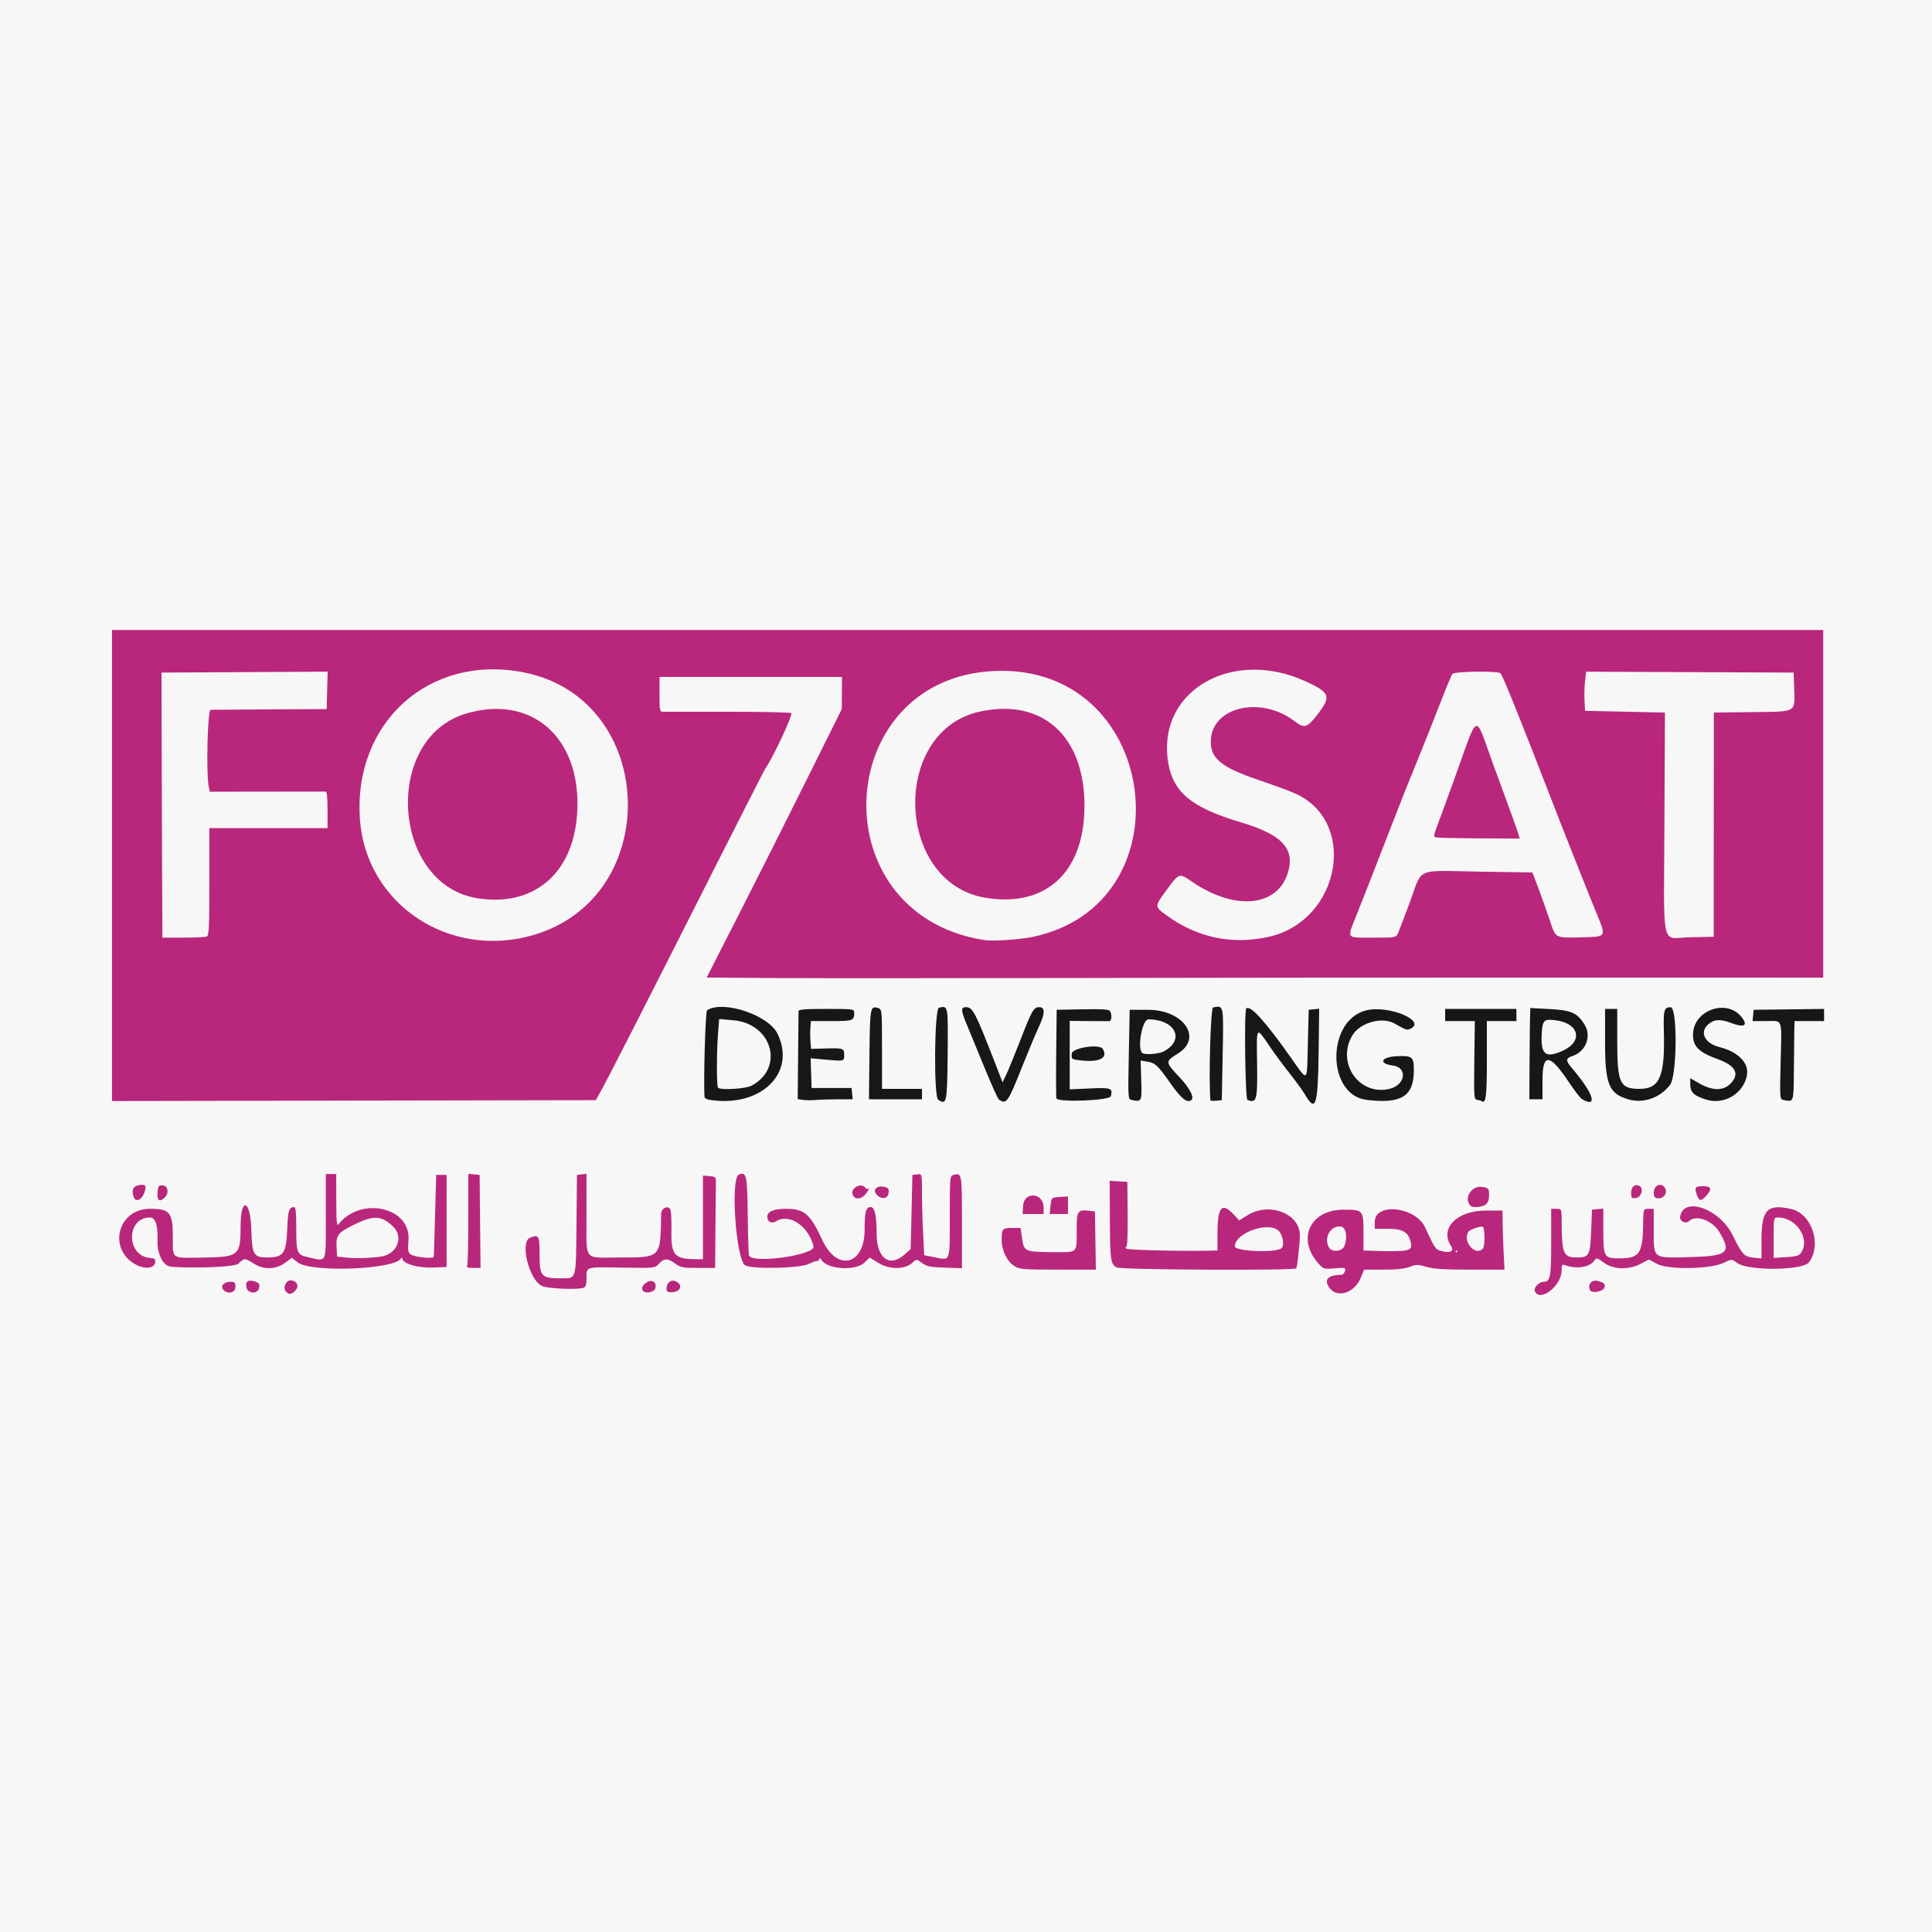 <svg width="276" height="276" viewBox="0 0 276 276" fill="none" xmlns="http://www.w3.org/2000/svg">
<rect width="276" height="276" fill="#F7F7F7"/>
<path d="M40.825 184.473C40.352 183.904 40.907 182.806 41.615 182.912C42.468 183.039 42.758 183.736 42.209 184.342C41.659 184.951 41.253 184.989 40.825 184.473ZM219.25 184.421C219.075 183.962 219.879 183.115 220.49 183.115C221.478 183.115 221.598 182.507 221.598 177.51V172.686H222.343C223.088 172.686 223.088 172.686 223.094 174.486C223.11 179.053 223.348 179.639 225.198 179.639C227.037 179.639 227.16 179.416 227.309 175.815L227.433 172.81L228.24 172.732L229.047 172.655V175.727C229.047 179.608 229.136 179.763 231.368 179.763C234.194 179.763 234.677 179.077 234.729 174.983C234.758 172.686 234.758 172.686 235.503 172.686H236.248V175.784C236.248 179.842 236.088 179.718 241.144 179.596C246.849 179.459 247.414 179.005 245.619 176.003C244.612 174.319 242.262 173.476 241.289 174.449C240.843 174.894 239.932 174.465 240.02 173.85C240.457 170.822 245.681 172.662 247.549 176.502C248.88 179.238 249.181 179.553 250.588 179.68L251.643 179.776V177.092C251.643 172.801 252.465 171.953 255.884 172.717C258.823 173.374 260.303 177.809 258.425 180.332C257.548 181.511 249.731 181.582 248.17 180.426C247.389 179.848 247.389 179.848 246.226 180.406C244.311 181.324 238.311 181.415 236.706 180.549L235.55 179.926L234.421 180.527C232.696 181.446 230.484 181.383 229.115 180.376C228.136 179.656 228.079 179.644 227.763 180.089C227.089 181.038 225.329 181.325 223.647 180.761C223.132 180.589 223.088 180.649 223.084 181.534C223.075 183.737 219.904 186.125 219.25 184.421ZM257.257 179.023C258.679 177.078 256.672 173.928 254.01 173.928C253.381 173.928 253.381 173.928 253.381 176.811V179.695L255.146 179.595C256.519 179.517 256.988 179.39 257.257 179.023ZM31.892 184.232C31.453 183.704 31.993 183.115 32.915 183.115C33.544 183.115 33.63 183.205 33.63 183.86C33.63 184.709 32.49 184.953 31.892 184.232ZM35.217 183.966C35.011 183.146 35.371 182.796 36.203 183.005C37.006 183.206 37.187 183.463 36.981 184.11C36.732 184.897 35.424 184.79 35.217 183.966ZM91.899 184.439C91.563 184.103 91.751 183.612 92.369 183.207C93.163 182.686 93.885 183.196 93.605 184.081C93.441 184.595 92.296 184.836 91.899 184.439ZM95.21 184.156C95.21 183.241 95.832 182.731 96.548 183.057C97.647 183.558 97.213 184.605 95.905 184.605C95.4 184.605 95.21 184.482 95.21 184.156ZM227.185 184.356C226.742 183.64 227.304 182.804 228.12 182.967C229.169 183.177 229.481 183.509 229.141 184.053C228.831 184.548 227.437 184.764 227.185 184.356ZM77.403 183.704C75.541 182.786 74.237 177.386 75.738 176.81C76.994 176.328 77.083 176.49 77.083 179.26C77.083 182.351 77.327 182.618 80.144 182.618C82.387 182.618 82.28 182.99 82.356 174.9L82.422 167.844L83.105 167.766L83.788 167.687V173.27C83.788 180.419 83.212 179.639 88.486 179.639C94.473 179.639 94.344 179.773 94.454 173.386C94.467 172.616 95.367 172.153 95.744 172.722C95.867 172.907 95.944 174.232 95.915 175.666C95.841 179.39 96.289 179.887 99.721 179.887H100.424V173.913V167.938L101.355 168.015C102.139 168.08 102.284 168.181 102.269 168.651C102.259 168.958 102.231 171.892 102.207 175.169L102.162 181.129H99.728C97.52 181.129 97.214 181.071 96.451 180.508C95.385 179.721 94.883 179.726 94.139 180.528C93.545 181.168 93.545 181.168 88.793 181.086C83.52 180.995 83.788 180.907 83.788 182.736C83.788 183.483 83.669 183.852 83.395 183.958C82.54 184.285 78.211 184.102 77.403 183.704ZM19.532 180.722C15.336 178.622 16.729 172.686 21.418 172.686C24.285 172.686 24.691 173.19 24.691 176.752C24.691 179.926 24.398 179.723 28.883 179.657C34.165 179.58 34.365 179.414 34.371 175.107C34.377 170.892 35.786 171.382 35.906 175.64C36.007 179.254 36.228 179.639 38.2 179.637C40.486 179.636 40.891 179.064 41.029 175.643C41.14 172.9 41.277 172.45 42.01 172.442C42.241 172.438 42.321 173.2 42.321 175.434C42.321 179.016 42.424 179.265 44.068 179.617C46.765 180.196 46.542 180.72 46.542 173.803V167.72H47.287H48.032L48.039 171.507C48.046 174.53 48.108 175.216 48.35 174.907C51.549 170.826 58.756 172.469 58.354 177.188C58.241 178.521 58.291 178.898 58.616 179.168C59.123 179.588 61.924 179.885 61.969 179.524C61.987 179.382 62.071 176.696 62.156 173.555L62.309 167.844H63.054H63.799V174.424V181.004L61.736 181.077C59.639 181.15 57.474 180.494 57.464 179.781C57.461 179.606 57.397 179.612 57.277 179.799C56.264 181.371 44.454 181.812 42.538 180.349L41.677 179.692L40.713 180.411C39.415 181.378 37.601 181.418 36.261 180.509C35.758 180.167 35.182 179.888 34.983 179.888C34.783 179.888 34.377 180.167 34.08 180.509C33.43 181.158 25.407 181.158 24.287 180.934C23.052 180.687 22.495 178.695 22.495 177.575C22.495 176.866 22.71 173.929 21.424 173.929C17.975 173.929 18.018 179.473 21.469 179.711C22.121 179.756 22.217 179.851 22.156 180.385C22.064 181.169 20.759 181.337 19.532 180.722ZM54.411 179.514C56.714 179.182 57.717 176.732 56.164 175.233C54.56 173.686 53.447 173.589 50.942 174.78C48.3 176.036 47.992 176.395 48.082 178.107L48.156 179.514L49.397 179.648C50.781 179.797 52.833 179.742 54.411 179.514ZM66.752 180.736C66.835 180.52 66.903 177.496 66.903 174.016V167.688L67.71 167.766L68.517 167.844L68.583 174.486L68.649 181.129H67.625C66.794 181.129 66.63 181.055 66.752 180.736ZM106.419 180.743C105.117 179.799 104.34 168.261 105.548 167.797C106.652 167.374 106.753 167.831 106.817 173.583C106.851 176.572 106.935 179.17 107.006 179.355C107.469 180.578 116.532 179.293 116.22 178.049C115.488 175.132 112.754 173.295 110.883 174.464C110.245 174.862 109.612 174.557 109.612 173.852C109.612 173.061 110.497 172.687 112.367 172.687C114.909 172.687 115.751 173.425 117.497 177.189C119.598 181.717 123.517 180.744 123.517 175.694C123.517 173.09 123.693 172.438 124.396 172.438C124.956 172.438 125.242 173.721 125.233 176.201C125.221 179.765 127.071 181.141 129.254 179.192L130.097 178.439L130.221 173.142L130.345 167.844L131.028 167.766C131.711 167.687 131.711 167.687 131.712 170.373C131.712 171.85 131.785 174.466 131.872 176.186L132.032 179.314L133.595 179.624C135.797 180.062 135.684 180.378 135.684 173.794C135.684 167.978 135.684 167.978 136.29 167.825C137.402 167.546 137.422 167.665 137.422 174.586V181.175L134.959 181.09C132.844 181.016 132.385 180.922 131.71 180.423C130.923 179.841 130.923 179.841 130.32 180.407C129.284 181.38 127.04 181.386 125.485 180.419L124.246 179.649L123.472 180.388C122.194 181.609 118.134 181.333 117.342 179.972C117.196 179.72 117.073 179.654 117.068 179.824C117.064 179.995 116.91 180.135 116.727 180.135C116.543 180.135 116.012 180.326 115.547 180.559C114.263 181.204 107.251 181.345 106.419 180.743ZM19.135 171.065C18.763 170.094 18.963 169.501 19.718 169.335C20.794 169.099 20.986 169.325 20.617 170.395C20.271 171.399 19.413 171.787 19.135 171.065ZM22.504 170.389C22.572 169.449 22.648 169.334 23.201 169.334C23.965 169.334 24.198 170.412 23.569 171.041C22.817 171.793 22.42 171.549 22.504 170.389ZM242.45 170.808C242.006 169.642 242.122 169.458 243.302 169.458C244.522 169.458 244.629 169.891 243.664 170.926C243.029 171.608 242.743 171.58 242.45 170.808ZM121.799 170.638C121.442 169.696 123.115 168.855 123.643 169.71C123.729 169.849 123.925 169.885 124.079 169.79C124.233 169.694 124.106 169.972 123.797 170.406C123.111 171.37 122.12 171.485 121.799 170.638ZM125.441 170.856C124.492 170.124 125.133 169.249 126.389 169.564C126.904 169.694 127.01 169.851 126.947 170.398C126.857 171.172 126.136 171.392 125.441 170.856ZM233.02 170.373C233.02 169.489 233.606 169.053 234.254 169.453C234.85 169.822 234.446 171.065 233.703 171.151C233.075 171.223 233.02 171.161 233.02 170.373ZM236.414 171.031C236.119 170.736 236.238 169.775 236.609 169.468C237.492 168.735 238.507 170.08 237.688 170.898C237.364 171.223 236.677 171.294 236.414 171.031Z" fill="#B9277C"/>
<path d="M189.952 184.023C189.052 182.844 189.684 182.122 191.615 182.122C191.823 182.122 192.054 181.884 192.131 181.593C192.264 181.084 192.208 181.068 190.67 181.192C189.086 181.319 189.064 181.312 188.295 180.435C185.216 176.929 187.18 172.811 191.931 172.811C194.732 172.811 194.781 172.867 194.781 176.069V178.646L196.706 178.702C201.139 178.832 201.778 178.691 201.569 177.63C201.26 176.054 200.468 175.542 198.342 175.542H196.395V174.556C196.395 171.74 202.229 172.381 203.589 175.346C204.946 178.306 205.067 178.487 205.831 178.696C207.148 179.057 207.781 178.762 207.291 178.015C205.628 175.476 208.123 172.935 212.279 172.935H214.646L214.66 174.611C214.667 175.533 214.731 177.432 214.801 178.832L214.927 181.377H210.045C206.306 181.377 204.843 181.284 203.797 180.98C202.545 180.616 202.344 180.616 201.391 180.98C200.666 181.257 199.524 181.377 197.616 181.377H194.88L194.356 182.618C193.472 184.71 191.062 185.479 189.952 184.023ZM208.19 178.77C208.19 178.702 208.134 178.646 208.066 178.646C207.998 178.646 207.942 178.702 207.942 178.77C207.942 178.838 207.998 178.894 208.066 178.894C208.134 178.894 208.19 178.838 208.19 178.77ZM192.068 177.977C192.542 176.732 192.268 175.305 191.54 175.22C190.098 175.052 189.087 176.788 189.824 178.166C190.245 178.952 191.745 178.826 192.068 177.977ZM211.869 178.328C212.143 177.998 212.134 175.554 211.857 175.278C211.645 175.066 209.98 175.629 209.759 175.988C208.888 177.397 210.843 179.565 211.869 178.328ZM144.944 180.889C143.885 180.244 143.107 178.672 143.096 177.152C143.083 175.555 143.202 175.418 144.603 175.418H145.796L146.017 176.967C146.276 178.783 146.447 178.857 150.459 178.876C154 178.894 153.811 179.062 153.811 175.89C153.811 172.903 153.897 172.771 155.705 172.977L156.418 173.059L156.486 177.218L156.554 181.377L151.148 181.376C146.218 181.375 145.67 181.332 144.944 180.889ZM159.533 181.061C158.653 180.616 158.581 180.102 158.553 174.101L158.529 168.688L159.788 168.763L161.048 168.838L161.092 173.493C161.118 176.299 161.042 178.149 160.9 178.149C160.751 178.149 160.751 178.234 160.9 178.379C161.1 178.574 168.393 178.756 172.62 178.672L173.924 178.646L173.927 176.225C173.932 172.391 174.544 171.679 176.256 173.514L177.028 174.342L178.269 173.576C181.353 171.674 185.731 173.392 185.695 176.489C185.681 177.757 185.331 180.934 185.179 181.191C184.976 181.533 160.217 181.408 159.533 181.061ZM183.109 178.276C183.516 177.785 183.239 176.355 182.629 175.803C181.136 174.452 176.407 176.155 176.407 178.043C176.407 178.797 182.5 179.009 183.109 178.276ZM146.162 172.252C146.298 170.129 149.08 170.365 149.089 172.5L149.093 173.431H147.589H146.086L146.162 172.252ZM150.075 172.252C150.21 171.072 150.21 171.072 151.39 170.997L152.569 170.921V172.176V173.431H151.254H149.939L150.075 172.252ZM210.094 172.273C209.011 171.19 210.23 169.274 211.812 169.57C212.641 169.726 212.722 169.815 212.722 170.576C212.722 171.415 212.641 171.676 212.269 172.048C211.881 172.436 210.409 172.588 210.094 172.273Z" fill="#B9277C"/>
<path d="M101.355 157.118C100.979 157.059 100.661 156.878 100.648 156.716C100.481 154.625 100.772 144.47 101.004 144.322C103.327 142.844 109.778 144.998 111.079 147.686C113.8 153.307 108.676 158.277 101.355 157.118ZM107.374 155.092C112.105 152.555 110.324 146.225 104.746 145.748L102.736 145.576L102.574 147.647C102.364 150.353 102.365 155.176 102.576 155.387C102.96 155.772 106.515 155.553 107.374 155.092ZM114.701 157.128L113.956 157.021L114.016 150.886C114.048 147.512 114.076 144.612 114.078 144.441C114.08 144.206 115.042 144.131 118.053 144.131C121.804 144.131 122.026 144.157 122.026 144.607C122.026 145.819 121.898 145.869 118.787 145.869H115.849L115.772 146.8C115.729 147.312 115.734 148.206 115.782 148.786L115.869 149.841L118.055 149.779C120.448 149.712 120.599 149.767 120.599 150.711C120.599 151.612 120.615 151.608 118.083 151.386L115.801 151.185L115.872 153.307L115.943 155.429H118.798H121.654L121.732 156.236L121.81 157.043H119.718C118.567 157.043 117.136 157.086 116.536 157.139C115.937 157.192 115.111 157.187 114.701 157.128ZM134.023 157.102C133.376 156.678 133.478 144.132 134.131 143.969C135.458 143.636 135.449 143.588 135.377 150.643C135.306 157.607 135.245 157.9 134.023 157.102ZM142.718 157.098C142.558 156.996 141.587 154.847 140.56 152.322C139.533 149.797 138.409 147.06 138.063 146.241C137.258 144.337 137.249 143.882 138.012 143.882C138.953 143.882 139.333 144.611 142.08 151.676L143.227 154.628L143.796 153.414C144.109 152.746 144.993 150.58 145.761 148.6C147.43 144.295 147.668 143.882 148.477 143.882C149.327 143.882 149.296 144.814 148.382 146.747C147.992 147.571 146.917 150.141 145.994 152.458C143.976 157.519 143.791 157.781 142.718 157.098ZM150.918 156.913C150.865 156.774 150.851 153.869 150.888 150.457L150.954 144.254L154.66 144.185C157.458 144.133 158.415 144.194 158.567 144.433C158.878 144.924 158.812 145.866 158.465 145.883C158.295 145.89 156.954 145.884 155.486 145.868L152.816 145.84V150.731V155.621L155.692 155.494C158.779 155.357 158.984 155.434 158.689 156.607C158.534 157.222 151.148 157.513 150.918 156.913ZM161.631 157.128C161.146 157.027 161.138 156.875 161.259 150.639L161.383 144.254L163.99 144.256C169.087 144.259 171.856 148.27 168.294 150.489C166.441 151.643 166.444 151.714 168.44 153.817C169.862 155.316 170.627 156.712 170.24 157.099C169.666 157.673 168.801 157.017 167.272 154.848C165.371 152.151 165.047 151.847 163.873 151.656L162.949 151.506L163.035 154.336C163.128 157.412 163.116 157.437 161.631 157.128ZM166.215 150.219C169.345 148.6 167.949 145.643 164.046 145.623C163.185 145.618 162.435 149.693 163.163 150.42C163.467 150.725 165.496 150.591 166.215 150.219ZM172.916 157.182C172.65 154.334 172.945 143.992 173.295 143.922C174.831 143.613 174.804 143.478 174.667 150.637L174.543 157.166L173.736 157.244C173.292 157.287 172.923 157.258 172.916 157.182ZM178.206 157.126C177.888 156.998 177.722 144.386 178.034 144.074C178.588 143.52 180.676 145.808 184.318 150.958C186.942 154.668 186.692 154.844 186.834 149.185L186.959 144.254L187.706 144.181L188.454 144.107L188.375 150.388C188.28 157.984 187.947 159.002 186.423 156.357C186.129 155.846 185.136 154.478 184.217 153.317C183.299 152.156 182.016 150.421 181.368 149.461C179.433 146.596 179.499 146.507 179.582 151.872C179.663 157.165 179.533 157.662 178.206 157.126ZM195.226 157.125C189.569 156.438 189.433 145.905 195.061 144.365C198.341 143.467 204.141 145.953 201.305 147.041C200.972 147.169 200.642 147.039 199.25 146.234C197.447 145.192 194.263 146.085 193.177 147.938C190.872 151.872 194.177 156.59 198.51 155.551C200.781 155.006 201.138 152.507 198.986 152.221C196.855 151.939 197.281 150.985 199.583 150.884C201.763 150.79 201.982 150.975 201.98 152.913C201.976 156.618 200.194 157.729 195.226 157.125ZM211.044 157.123C210.563 157.027 210.55 156.854 210.619 151.446L210.69 145.868H208.57H206.451V144.999V144.13H211.541H216.631V144.999V145.868H214.521H212.41V151.429C212.41 156.802 212.267 157.81 211.583 157.256C211.56 157.238 211.318 157.178 211.044 157.123ZM226.006 157.022C225.767 156.883 224.94 155.82 224.167 154.659C221.379 150.469 220.356 150.376 220.356 154.311V157.043H219.417H218.478L218.507 151.89C218.523 149.057 218.554 146.124 218.576 145.372L218.617 144.007L221.308 144.146C224.473 144.31 225.326 144.687 226.376 146.385C227.388 148.021 226.545 150.227 224.671 150.845C223.621 151.192 223.62 151.491 224.666 152.715C227.642 156.195 228.318 158.369 226.006 157.022ZM223.241 150.111C226.222 148.757 225.6 146.161 222.195 145.748C220.534 145.546 220.349 145.737 220.242 147.752C220.088 150.657 220.801 151.218 223.241 150.111ZM232.771 157.088C229.845 156.29 229.295 154.987 229.295 148.857V144.131H230.164H231.033V148.737C231.033 154.75 231.409 155.553 234.221 155.553C237.117 155.553 237.872 153.755 237.694 147.288C237.611 144.293 237.723 143.898 238.66 143.886C239.653 143.874 239.588 153.626 238.586 154.967C237.233 156.779 234.84 157.652 232.771 157.088ZM243.682 157.069C241.923 156.499 241.471 156.047 241.466 154.852L241.462 154.027L242.796 154.79C244.628 155.838 246.169 155.851 247.192 154.827C248.572 153.448 247.97 152.24 245.451 151.331C242.674 150.328 241.82 149.475 241.858 147.743C241.933 144.259 246.752 142.605 248.841 145.347C249.759 146.553 249.136 146.841 247.201 146.105C245.71 145.539 244.805 145.618 243.979 146.388C242.763 147.52 243.569 149.069 245.642 149.586C248.32 150.254 249.89 151.871 249.561 153.623C249.067 156.26 246.26 157.904 243.682 157.069ZM254.746 157.129C254.264 157.028 254.253 156.877 254.376 151.758C254.531 145.269 254.738 145.869 252.345 145.869H250.37L250.447 145.062L250.525 144.255L255.554 144.194L260.582 144.133V145.001V145.869H258.471H256.361L256.327 147.297C256.309 148.082 256.281 150.624 256.265 152.946C256.234 157.557 256.274 157.447 254.746 157.129ZM124.207 150.653C124.281 143.972 124.325 143.72 125.36 143.98C125.999 144.14 125.999 144.14 125.999 149.847V155.553H128.855H131.71V156.298V157.043L127.924 157.043L124.137 157.043L124.207 150.653ZM153.733 151.401C153.117 151.308 153.045 151.205 153.112 150.507C153.193 149.68 157.071 149.092 157.531 149.837C158.404 151.249 156.885 151.875 153.733 151.401Z" fill="#171717"/>
<path d="M16 123.646V90L138.229 90L260.458 90V114.831V139.661L220.853 139.653C199.07 139.649 167.449 139.677 150.582 139.717C133.716 139.756 115.649 139.757 110.433 139.718L100.949 139.649L105.54 130.653C108.064 125.706 112.408 117.077 115.191 111.477L120.252 101.297L120.267 99L120.283 96.703H107.25H94.217V99.186C94.217 101.593 94.234 101.669 94.775 101.678C95.083 101.683 99.245 101.682 104.025 101.677C108.805 101.672 112.862 101.762 113.042 101.879C113.321 102.06 110.341 108.424 109.362 109.739C109.26 109.876 106.579 115.128 103.404 121.41C91.348 145.265 86.717 154.342 85.605 156.297L85.111 157.166L50.555 157.229L16 157.292L16 123.646ZM76.17 133.585C94.899 128.146 93.909 99.851 74.857 96.062C61.37 93.38 50.423 103.195 51.422 117.073C52.292 129.153 64.161 137.072 76.17 133.585ZM68.269 128.332C55.931 126.439 54.608 105.472 66.602 101.932C75.893 99.19 82.903 105.27 82.478 115.7C82.115 124.569 76.468 129.59 68.269 128.332ZM147.556 133.836C169.658 129.18 165.777 95.835 143.133 95.835C118.975 95.835 116.629 130.427 140.526 134.286C141.777 134.487 145.636 134.241 147.556 133.836ZM140.774 128.251C127.906 126.125 127.214 104.493 139.924 101.67C148.865 99.684 154.915 105.092 154.924 115.079C154.933 124.577 149.446 129.685 140.774 128.251ZM181.301 133.817C191.488 131.495 194.048 117.382 185.013 113.352C184.171 112.977 181.868 112.127 179.894 111.463C174.36 109.602 172.797 108.277 172.984 105.606C173.312 100.909 180.203 99.415 184.924 103.016C186.354 104.107 186.737 103.994 188.233 102.045C190.215 99.465 190.018 98.939 186.461 97.314C176.196 92.626 165.683 98.47 166.788 108.251C167.325 113 169.926 115.289 177.263 117.471C182.865 119.137 184.82 121.037 184.126 124.139C182.922 129.52 176.622 130.322 170.209 125.911C168.46 124.707 168.444 124.712 166.729 127.05C164.913 129.523 164.915 129.479 166.549 130.686C170.97 133.952 176.012 135.022 181.301 133.817ZM29.512 133.799C29.859 133.666 29.905 132.743 29.905 125.977V118.306H38.348H46.79V115.699C46.79 113.782 46.708 113.09 46.48 113.086C46.309 113.082 42.524 113.085 38.069 113.091L29.97 113.103L29.823 112.369C29.428 110.394 29.649 101.421 30.093 101.399C30.331 101.387 34.157 101.359 38.596 101.337L46.666 101.296L46.736 98.625L46.807 95.953L34.942 96.018L23.077 96.082L23.089 104.649C23.095 109.36 23.123 117.88 23.151 123.582L23.201 133.949H26.16C27.788 133.949 29.296 133.882 29.512 133.799ZM199.732 133.267C199.905 132.891 200.662 130.908 201.414 128.859C203.26 123.837 202.067 124.368 211.176 124.514L218.916 124.638L219.764 126.873C220.23 128.102 220.956 130.142 221.376 131.406C222.276 134.109 222.068 133.999 226.065 133.898C229.528 133.81 229.485 133.882 228.093 130.521C227.12 128.172 223.155 118.172 221.625 114.209C217.296 102.994 214.609 96.337 214.345 96.169C213.791 95.818 207.791 95.914 207.488 96.279C207.342 96.455 206.559 98.327 205.749 100.438C204.939 102.55 203.521 106.121 202.598 108.374C200.994 112.288 200.503 113.523 198.646 118.307C195.662 125.991 194.719 128.404 193.815 130.665C192.394 134.216 192.208 133.95 196.107 133.95C199.419 133.95 199.419 133.95 199.732 133.267ZM205.156 119.627C204.767 119.525 204.785 119.37 205.363 117.855C205.711 116.943 206.94 113.57 208.094 110.361C211.222 101.666 210.656 101.831 213.199 108.871C214.013 111.124 215.124 114.158 215.666 115.614C216.209 117.069 216.752 118.605 216.873 119.028L217.094 119.796L211.338 119.767C208.172 119.751 205.391 119.688 205.156 119.627ZM244.823 117.81L244.83 101.794L250.355 101.727C256.806 101.649 256.429 101.872 256.307 98.216L256.236 96.083L241.418 96.019L226.6 95.955L226.44 97.26C226.352 97.978 226.316 99.237 226.36 100.056L226.439 101.546L232.144 101.67L237.848 101.794L237.776 117.619C237.69 136.125 237.21 133.98 241.419 133.895L244.815 133.826L244.823 117.81Z" fill="#B9277C"/>
</svg>
